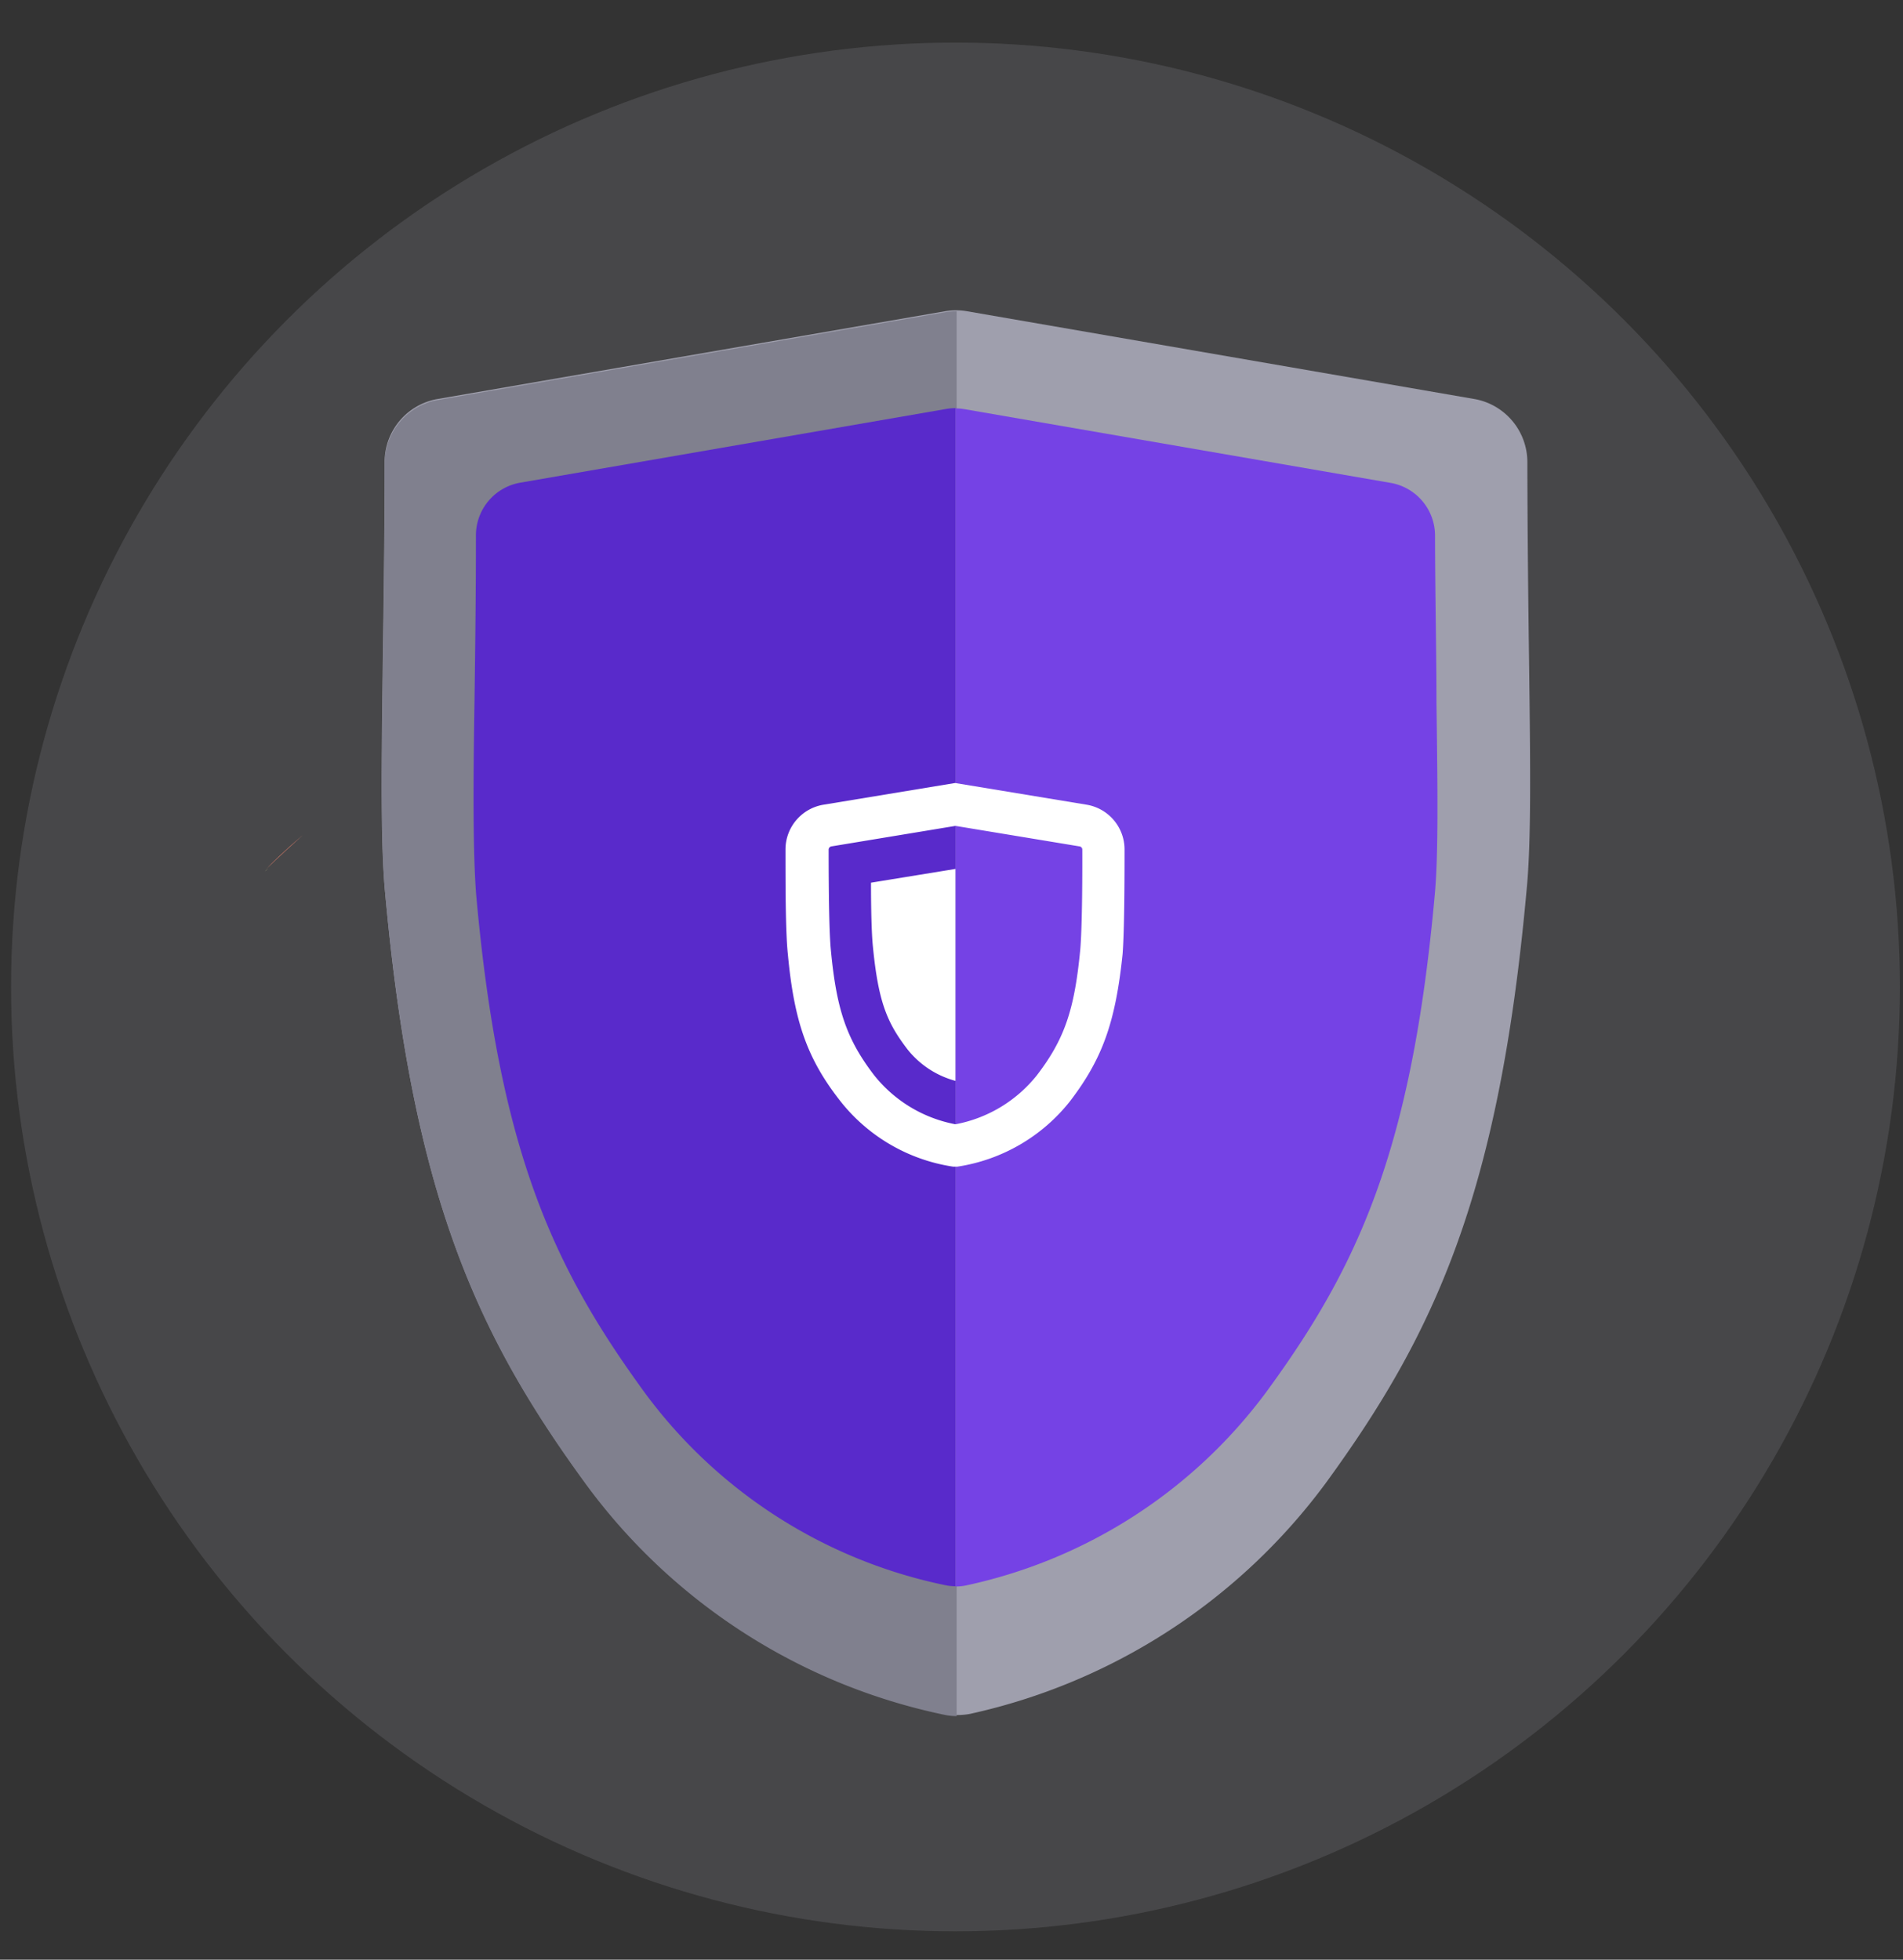 <svg id="Layer_1" data-name="Layer 1" viewBox="0 0 134 138" xmlns="http://www.w3.org/2000/svg" xmlns:xlink="http://www.w3.org/1999/xlink"><rect x="0" y="0" width="134" height="138" fill="#333333" stroke="none"/><defs><style>.cls-3,.cls-4{opacity:.53;isolation:isolate}.cls-3{fill:url(#radial-gradient-3)}.cls-4{fill:#ffd567}</style><radialGradient id="radial-gradient" cx="-3779.11" cy="417.18" r="0" gradientUnits="userSpaceOnUse"><stop offset="0" stop-color="#ff9640"/><stop offset=".8" stop-color="#fc4055"/></radialGradient><radialGradient id="radial-gradient-2" cx="-3779.11" cy="417.18" r="0" gradientUnits="userSpaceOnUse"><stop offset=".09" stop-color="#ffde67"/><stop offset=".82" stop-color="#ff9640" stop-opacity="0"/></radialGradient><radialGradient id="radial-gradient-3" cx="-3778.67" cy="416.78" r=".54" gradientTransform="matrix(354.224 0 0 -355.017 1338615.487 148160.613)" gradientUnits="userSpaceOnUse"><stop offset=".36" stop-color="#fc4055"/><stop offset=".59" stop-color="#ff9640" stop-opacity="0"/></radialGradient><radialGradient id="radial-gradient-4" cx="-3778.4" cy="417.16" r="1.11" gradientTransform="translate(-51.663 .23) scale(.924)" xlink:href="#radial-gradient"/><radialGradient id="radial-gradient-5" cx="-3778.39" cy="417.09" r="1.13" gradientTransform="translate(-51.663 .23) scale(.924)" xlink:href="#radial-gradient-2"/></defs><path d="M18.532 61.427v-.054z" fill="url(#radial-gradient)"/><path d="M18.532 61.427v-.054z" fill="url(#radial-gradient-2)"/><path class="cls-3" d="M18.532 61.427v-.054z"/><path class="cls-4" d="M18.532 61.427v-.054z"/><path d="M18.753 61.188c.841-.813 1.7-1.607 2.587-2.402-1.312 1.136-2.171 1.968-2.587 2.402z" fill="url(#radial-gradient-4)"/><path d="M18.753 61.188c.841-.813 1.7-1.607 2.587-2.402-1.312 1.136-2.171 1.968-2.587 2.402z" fill="url(#radial-gradient-5)"/><path class="cls-3" d="M18.753 61.188c.841-.813 1.7-1.607 2.587-2.402-1.312 1.136-2.171 1.968-2.587 2.402z"/><path class="cls-4" d="M18.753 61.188c.841-.813 1.7-1.607 2.587-2.402-1.312 1.136-2.171 1.968-2.587 2.402z"/><path d="M61.11 44.359l.684-.166-.277.065zM18.652 61.345l.24-.167-.147.092z" fill="#ffff98"/><circle cx="67.28" cy="69.5" r="66.5" fill="#bfbfc9" opacity=".15"/><path d="M107.67 46.567c-.056-4.11-.111-8.775-.121-14.039a4.515 4.515 0 0 0-3.694-4.424l-35.771-6.188a4.203 4.203 0 0 0-.767-.065 4.294 4.294 0 0 0-.767.065l-35.771 6.188a4.499 4.499 0 0 0-3.695 4.424c0 5.264-.073 9.929-.129 14.039-.093 7.388-.157 12.783.148 16.126 1.93 21.455 6.465 31.227 14.141 41.756a41.952 41.952 0 0 0 25.224 16.238c.304.057.613.085.923.083.31.003.62-.025.923-.083a42.479 42.479 0 0 0 25.03-16.238c7.676-10.529 12.21-20.319 14.15-41.756.333-3.353.268-8.71.176-16.126z" fill="#9f9fad"/><path d="M66.56 21.989l-35.772 6.188a4.518 4.518 0 0 0-3.694 4.425c0 5.264-.065 9.929-.121 14.038-.091 7.39-.157 12.784.139 16.127 1.94 21.456 6.465 31.227 14.15 41.756a41.871 41.871 0 0 0 25.224 16.228c.288.063.583.095.877.093V21.925a4.231 4.231 0 0 0-.803.064z" fill="#80808e"/><path d="M66.633 28.796l-29.989 5.191a3.768 3.768 0 0 0-3.132 3.694c0 4.407-.054 8.313-.101 11.768-.101 6.243-.101 10.741.121 13.586 1.616 18.001 5.421 26.193 11.859 35.023a35.097 35.097 0 0 0 21.169 13.568c.239.051.484.076.73.074V28.741c-.22 0-.44.019-.657.055z" fill="#592acb"/><path d="M101.149 49.467c0-3.445-.093-7.389-.101-11.767a3.77 3.77 0 0 0-3.122-3.695l-29.999-5.19a3.793 3.793 0 0 0-.647-.055v82.958c.249.003.496-.022.739-.073A35.595 35.595 0 0 0 89.16 98.03c6.465-8.83 10.243-17.022 11.869-35.023.259-2.817.203-7.315.12-13.54z" fill="#7542e5"/><path d="M79.185 59.803a3.194 3.194 0 0 0-2.696-3.141l-9.237-1.524-9.236 1.524a3.196 3.196 0 0 0-2.706 3.141c0 2.502 0 5.818.167 7.388.443 4.766 1.375 7.389 3.694 10.345a12.475 12.475 0 0 0 7.934 4.617h.314a12.482 12.482 0 0 0 7.934-4.617c2.271-2.974 3.195-5.542 3.694-10.345.129-1.663.138-5.338.138-7.388zm-3.121 7.093c-.407 4.239-1.118 6.298-3.049 8.82a9.594 9.594 0 0 1-5.735 3.454 9.58 9.58 0 0 1-5.727-3.454c-1.939-2.531-2.65-4.618-3.047-8.811-.111-1.127-.157-3.695-.157-7.094.011-.112.1-.2.212-.212l8.719-1.441 8.719 1.441a.229.229 0 0 1 .212.212c.01 3.39-.046 5.995-.147 7.085zm-14.732-4.739c0 2.928.092 4.074.13 4.461.387 4.018 1.034 5.441 2.447 7.287a6.453 6.453 0 0 0 3.371 2.208V61.188z" fill="#fff"/></svg>